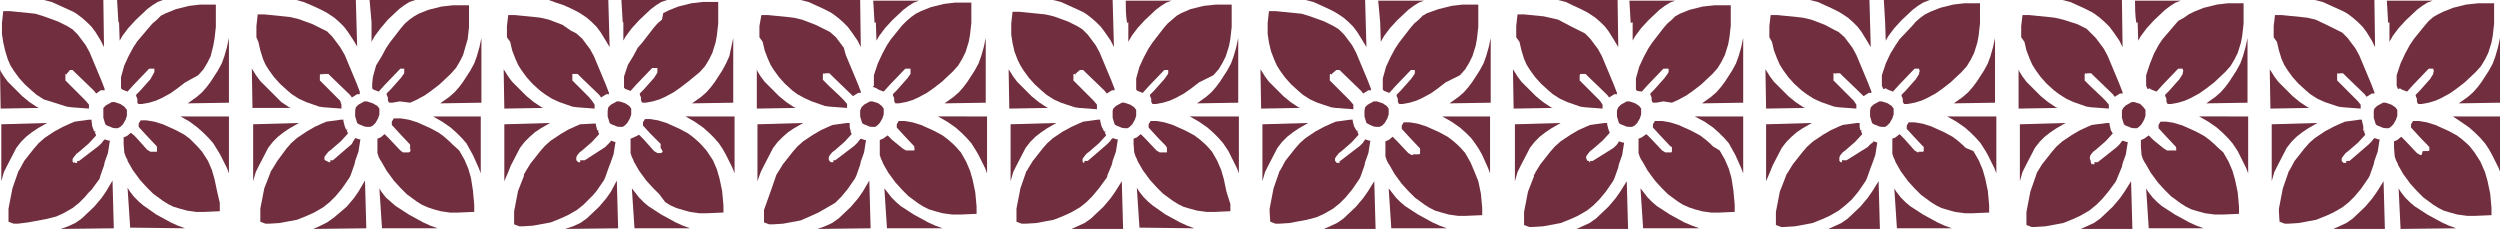 <?xml version="1.0" encoding="UTF-8"?> <!-- Generator: Adobe Illustrator 25.2.1, SVG Export Plug-In . SVG Version: 6.00 Build 0) --> <svg xmlns="http://www.w3.org/2000/svg" xmlns:xlink="http://www.w3.org/1999/xlink" version="1.1" id="Layer_1" x="0px" y="0px" viewBox="0 0 382.2 35" style="enable-background:new 0 0 382.2 35;" xml:space="preserve"> <style type="text/css"> .st0{fill:#702E3E;} </style> <path class="st0" d="M281.7,24.4v-0.1l0,0V24.4z"></path> <path class="st0" d="M320.2,24.4v-0.1l0,0V24.4z"></path> <path class="st0" d="M370.3,23.5L370.3,23.5L370.3,23.5L370.3,23.5z"></path> <path class="st0" d="M396.3,11.2L396.3,11.2L396.3,11.2L396.3,11.2z"></path> <path class="st0" d="M61.7,23.4L61.7,23.4L61.7,23.4L61.7,23.4z"></path> <path class="st0" d="M87.7,11.2L87.7,11.2L87.7,11.2z"></path> <path class="st0" d="M88.8,24.4v-0.1l0,0V24.4z"></path> <path class="st0" d="M242,11.2L242,11.2L242,11.2z"></path> <path class="st0" d="M216,23.5L216,23.5L216,23.5L216,23.5z"></path> <path class="st0" d="M127.4,24.4v-0.1l0,0V24.4z"></path> <path class="st0" d="M27.6,17.8l1.4,0.8l0,0l1.2,0.9l0.9,0.8l0.8,0.8l0.7,0.8l0.8,1.3l0.3,0.5l1,2l0.3,0.8v-8.7h-5.7 C29.3,17.8,27.6,17.8,27.6,17.8z"></path> <path class="st0" d="M34.3,8.6l-0.4,1.1l-0.6,1.1l-1.1,1.7l-0.6,0.8l-0.7,0.8l-0.8,0.7l-1.4,1l6.3-0.1V5.8l-0.3,1.4L34.3,8.6z"></path> <path class="st0" d="M0.6,26.3L0.6,26.3l0.5-1l1.4-2.7l0.7-0.9L4,20.9l0.9-0.7l0.9-0.6l1.4-0.8l-7,0.2v8.7L0.6,26.3z"></path> <path class="st0" d="M6,16.5l-0.3-0.1l-1.2-0.8l-1.1-0.9l-1.1-1.1l-1.1-1.1l-0.6-0.8l-0.5-0.8L0,10.6l0.1,6L6,16.5z"></path> <path class="st0" d="M28.3,34.9l-1.1-0.4L26.1,34L25,33.4l-1.1-0.6l-2-1.4l-0.7-0.6l-0.7-0.7l-0.7-0.9l-0.3-0.5l0.4,6.1L28.3,34.9z"></path> <path class="st0" d="M16.2,29.3l-0.7,1l-1.1,1.3l-1.9,1.8l-1,0.7l-1.1,0.5L9.3,35l8.1-0.1l-0.2-7.3L16.2,29.3z"></path> <path class="st0" d="M9,0.8l1.1,0.5l1.1,0.5l0.5,0.3l0.8,0.6l0.8,0.7L14,4.1l0.6,0.8l0.8,1.3l0.5,1L15.8,0H6.7l1.2,0.3L9,0.8z"></path> <path class="st0" d="M18.2,3.4l0.1,3V6.2c0.2-0.3,0.3-0.5,0.4-0.7l0.9-1.2L20.8,3l1.7-1.6l0.8-0.6l0.8-0.5L24.9,0h-7l0.2,3.4H18.2z"></path> <path class="st0" d="M33.2,29.3l-0.4-1.9L32.4,26l-0.6-1.4l-0.9-1.4l-0.7-0.8L29.8,22L29,21.2l-0.8-0.6l-1.3-0.7l-2-0.9l-1.3-0.4 l-1.2-0.2h-0.5h-0.4l-0.3,0.5c0,0.1,0,0.2,0,0.3c0,0.1,0,0.1,0,0.2l1.1,1.2l1.6,1.7c0,0,0.1,0.1,0.1,0.2v0.1v0.2c0,0.1,0,0,0,0.1 s0,0.1,0,0.2v0.1h-0.1h-0.1h-0.1h-0.6H23l-0.5-0.3L20.8,21l-0.3-0.3L20,20.3l-0.6,0.5L18.9,21c0,0.1,0,0.3,0,0.4V22l0.1,1.3l0.2,0.6 l0.2,0.4c0.1,0.1,0.1,0.2,0.1,0.3l0.8,1.4l1.1,1.5l1,1.1l1,1l1.5,1.1l0.8,0.5l0.8,0.4l1,0.3l1.1,0.3l1.4,0.2h1.2l2.2-0.1h0.2V31 L33.2,29.3z"></path> <path class="st0" d="M24,3l-0.7,0.6l-0.6,0.7l-1.7,2l-0.6,0.9l-0.7,1.3L19,10l-0.5,1.8v0.5v0.5v0.6c0,0,0,0,0,0.1l0.2,0.2l0.8,0.3 l0.9-1l2.4-2.5h0.1h0.2h0.3h0.1h0.1c0,0,0,0,0,0.1s0,0.1,0,0.2c0,0.1,0,0.2,0,0.2l-0.1,0.2L23,12.1l-1.6,1.8l-0.6,0.6 c0,0.2,0.1,0.4,0.2,0.6v0.2v0.2c0,0.2,0,0.3,0.2,0.4h0.1h0.4l1.1-0.2l1-0.3l0.9-0.4l1.3-0.7l1-0.7l1.3-1l2-1.1l0.8-0.9l0.6-1l0.5-1 L32.6,7l0.2-1.1L33,4.1V2V0.7h-1h-1.4l-1.7,0.2l-2,0.5L25.4,2l-0.8,0.4L24,3z"></path> <path class="st0" d="M10.7,10.7h0.1V11v-0.3h0.3l0.5,0.5l2.8,2.7l0.3,0.4l0.7-0.5H16v-0.2l-0.5-1.3L13.7,8l-0.6-1.1l-1.2-1.6 l-0.8-0.8L10.3,4L8.9,3.3L6.7,2.5L5.4,2.1L4.5,2l-3-0.3h-1L0.3,3.5v0.4v1.3l0.2,1.3l0.3,1.3l0.4,1.3L1.6,10l0.5,0.8l0.8,1.1l0.9,1 l1.1,1l0.7,0.6l1.1,0.7L8,15.6l2.2,0.7l0.7,0.1l2.7,0.2V16l-0.5-0.6l-0.6-0.6l-1.6-1.6L10,12.3v-0.1v-0.1c0,0,0,0,0-0.1s0-0.2,0-0.3 s0-0.1,0-0.2v-0.2l0.2,0.2L10,11.3h0.1l0.2,0.2l-0.1-0.2L10.7,10.7z"></path> <path class="st0" d="M14.1,19.3L14,18.5v-0.2h-0.4l-2.2,0.3l-0.7,0.3l-1.1,0.5l-1.3,0.7l-1.5,1l-0.9,0.8l-0.7,0.8l-1.1,1.4l-0.4,0.5 L3,25.9l-0.2,0.3l-0.1,0.3l-0.8,2.3l-0.6,3.1v0.5v1.5l0.8,0.3h0.6L4.3,34L7,33.5l1.6-0.4l1.1-0.5l1.4-0.8l1-0.8l0.9-0.9l0.5-0.6 L14,29l1.1-1.5c0.1-0.1,0.2-0.3,0.2-0.5l0.6-1.7l0.1-0.5l0.5-1.4l0.3-1.9h-0.2L16,21.3c0,0.1-0.1,0.1-0.2,0.2 c-0.1,0.1-0.1,0.2-0.2,0.3l-0.5,0.5l-3,2.3H12h0h-0.2v0.3h-0.2h-0.2l0.1-0.2l-0.2,0.2c0,0-0.1,0-0.1-0.1c0,0-0.1,0-0.1-0.1v-0.1 c0-0.1,0-0.2,0-0.3l0.2-0.3l0.4-0.5l0.4-0.3l1.5-1.3l1.1-1.2l-0.2-0.5l0.2-0.1h-0.3L14.1,19.3z"></path> <path class="st0" d="M15.8,16.9V18l0.3,1c0.2,0.2,0.5,0.3,0.8,0.4c0.3,0.2,0.7,0.2,1,0.2H18l0.4-0.2l0.4-0.4l0.4-0.7l0.2-0.6v-0.4 v-0.5L19,16.3l-0.6-0.4l-0.9-0.3h-0.4l-0.9,0.5l-0.4,0.4L15.8,16.9z"></path> <path class="st0" d="M67.6,18.6L67.6,18.6l1.3,0.9l0.9,0.8l0.8,0.8l0.7,0.8l0.5,0.9l0.5,0.9l0.9,2l0.3,0.8v-8.7h-5.7h-1.6L67.6,18.6 z"></path> <path class="st0" d="M72.9,8.6l-0.4,1.1l-0.6,1.1l-1.1,1.7l-0.6,0.8l-0.7,0.8l-0.8,0.7l-1.4,1l6.3-0.1V5.8l-0.3,1.4L72.9,8.6z"></path> <path class="st0" d="M39.1,26.3L39.1,26.3l0.5-1l1.4-2.7l0.7-0.9l0.8-0.8l0.9-0.7l0.9-0.6l1.4-0.8l-7,0.2v8.7L39.1,26.3z"></path> <path class="st0" d="M44.5,16.5l-0.3-0.1L43,15.6l-1-1l-1.1-1.1l-1.1-1.1l-0.6-0.8l-0.5-0.8l-0.2-0.3l0.1,6H44.5z"></path> <path class="st0" d="M66.9,34.9l-1.1-0.4L64.7,34l-1.1-0.6l-1.1-0.6l-2-1.3l-0.7-0.6L59,30.2l-0.7-0.9L58,28.8l0.4,6.1L66.9,34.9z"></path> <path class="st0" d="M54.8,29.3l-0.7,1L53,31.6l-2,1.7L50,34l-1,0.5L47.9,35l8.1-0.1l-0.2-7.3L54.8,29.3z"></path> <path class="st0" d="M47.6,0.8l1.1,0.5l0,0l1,0.5l0.5,0.3l0.9,0.6l0.8,0.7l0.7,0.7l0.6,0.8L54,6.1l0.6,1L54.4,0h-9.1l1.1,0.3 L47.6,0.8z"></path> <path class="st0" d="M56.8,3.4v3l0.1-0.2l0.4-0.7l0.9-1.2L59.3,3L61,1.4l0.8-0.6l0.8-0.5L63.5,0h-7L56.8,3.4L56.8,3.4z"></path> <path class="st0" d="M62.7,23.1v0.1l-0.2,0.1h-0.1h-0.7h-0.1L61.2,23l-1.7-1.8l-0.3-0.3l-0.4-0.4L58.2,21l-0.5,0.2 c0,0.1,0,0.2,0,0.3v0.6v1.3l0.2,0.6l0.2,0.4c0.1,0.1,0.1,0.2,0.2,0.3l0.8,1.4l1.1,1.5l1,1.1l1,1l1.5,1.1l0.8,0.5l0.9,0.4l0.9,0.3 l1.1,0.3l1.4,0.2H70l2.3-0.1h0.2v-1.1l-0.2-2.2L72,27.2l-0.4-1.4L71,24.4L70.2,23l-1.1-1l-0.4-0.4l-0.8-0.7l-0.8-0.6l-1.3-0.7 l-2-0.9l-1.3-0.4l-1.2-0.2h-0.7h-0.4l-0.3,0.5c0,0.1,0,0.2,0,0.3c0,0.1,0,0.1,0,0.2l1.1,1.2l1.6,1.7c0,0,0.1,0.1,0.1,0.2 s0,0.1,0,0.2c0,0,0,0,0,0.1v0.2c0,0.1,0,0,0,0.1C62.8,22.9,62.8,23,62.7,23.1z"></path> <path class="st0" d="M62.6,3l-0.7,0.6l-0.6,0.7l-1.7,2.2L59,7.4l-0.7,1.3L57.5,10L57,11.8l-0.1,1v0.6v0.1l0.2,0.2l0.8,0.3l0.9-1 l2.4-2.5h0.2h0.3h0.1v0.1c0,0.1,0,0.1,0,0.2c0,0.1,0,0.2,0,0.2c0,0.1,0,0.1,0,0.2l-0.5,0.7l-1.6,1.8l-0.6,0.6c0,0.2,0.1,0.4,0.2,0.6 v0.2c0,0,0,0.1,0,0.2c0,0.1,0.1,0.3,0.2,0.4h0.1H60l1.1-0.2l1.6,0.2l0.9-0.4l1.3-0.7l1-0.7l1.3-1l1.7-1.6l0.8-0.9l0.6-1l0.5-1 L71.2,7l0.3-1l0.2-1.8V2V0.8h-1h-1.4L67.5,1l-2,0.5L64,2.1l-0.7,0.4L62.6,3z"></path> <path class="st0" d="M39.5,6.4l0.3,1.3L40.2,9l0.4,0.9l0.5,0.8l0.8,1.1l0.9,1l1.1,1l0.7,0.6l1.1,0.7l1.1,0.5l2,0.7l0.7,0.1l2.7,0.2 V16L52,15.4l-0.6-0.6l-1.6-1.6l-0.9-0.9v-0.1c0,0,0,0,0-0.1V12c0-0.1,0-0.2,0-0.3v-0.2c0-0.1,0.1-0.1,0.1-0.2l0.3,0.2l-0.2-0.2h0.2 l0.2,0.2l-0.1-0.2h0.2h0.6l0.5,0.5l2.8,2.7l0.3,0.4l0.8-0.5H55V14l-0.5-1.3l-1.8-4.3L52,7.2l-1.2-1.6L50,4.8l-0.8-0.4l-1.4-0.7 l-2.2-0.8l-1.3-0.3l-0.9-0.1l-3-0.3h-1L39.2,4v0.4v1.3L39.5,6.4z"></path> <path class="st0" d="M52.7,19.3l-0.2-0.8v-0.2h-0.4l-2.2,0.3l-0.7,0.3l-1.1,0.5l-1.2,0.7l-1.5,1l-0.9,0.8l-0.7,0.8l-1.4,1.9 l-0.8,1.3l-0.2,0.3l-0.1,0.3l-0.9,2.3l-0.6,3.1v0.5v1.5l0.8,0.3h0.5l1.6-0.1l2.7-0.5l1.5-0.6l1.1-0.5l1.4-0.8l1-0.8l0.9-0.9l0.5-0.6 l0.5-0.6l1.1-1.6l0.2-0.4l0.6-1.7l0.1-0.5l0.5-1.4l0.3-1.9h-0.2l-0.6-0.2l-0.1,0.2c-0.1,0.1-0.1,0.2-0.2,0.3L53.8,22l-2.9,2.5h-0.2 h-0.2v0.3h-0.2l-0.6-0.3c-0.1-0.1-0.1-0.1-0.1-0.2s0-0.2,0-0.3l0.2-0.3l0.4-0.5l0.4-0.3l1.5-1.3l1.1-1.2L53,19.9l0.2-0.1h-0.3 L52.7,19.3z"></path> <path class="st0" d="M54.3,16.9v0.4v0.5l0.3,1c0.2,0.2,0.5,0.3,0.8,0.4c0.3,0.2,0.7,0.2,1,0.2h0.2l0.4-0.2l0.4-0.4l0.4-0.7l0.2-0.6 v-0.4v-0.5l-0.3-0.4L57,15.8l-0.9-0.3h-0.4L54.8,16l-0.4,0.4L54.3,16.9z"></path> <path class="st0" d="M104.8,17.8l1.4,0.8l0,0l1.3,0.9l0.9,0.8l0.8,0.8l0.7,0.8l0.6,0.9l0.5,0.9l1,2l0.3,0.8v-8.7h-5.7 C106.6,17.8,104.8,17.8,104.8,17.8z"></path> <path class="st0" d="M111.5,8.6L111,9.7l-0.6,1.1l-1.1,1.7l-0.6,0.8l-0.7,0.8l-0.8,0.7l-1.4,1l6.3-0.1V5.8l-0.3,1.4L111.5,8.6z"></path> <path class="st0" d="M77.7,26.3L77.7,26.3l0.4-1l1.4-2.7l0.7-0.9l0.8-0.8l0.8-0.7l0.9-0.6l1.4-0.8l-7,0.2v8.7L77.7,26.3z"></path> <path class="st0" d="M83.1,16.5l-0.3-0.1l-1.2-0.8l-1.1-0.9l-1.1-1.1l-1.1-1.1l-0.6-0.8l-0.5-0.8L77,10.6l0.1,6L83.1,16.5z"></path> <path class="st0" d="M105.5,34.9l-1.1-0.4l-1.1-0.5l-1.1-0.6l-1.1-0.6l-2-1.3l-0.7-0.6l-0.7-0.7L97,29.3l-0.4-0.5l0.4,6.1H105.5z"></path> <path class="st0" d="M93.4,29.3l-0.7,1l-1.1,1.3l-1.9,1.8l-1,0.7l-1.1,0.5L86.4,35l8.1-0.1l-0.2-7.3L93.4,29.3z"></path> <path class="st0" d="M86.2,0.8l1.1,0.5l0,0l1,0.5l0.5,0.3l0.9,0.6l0.8,0.7l0.7,0.7l0.6,0.8l0.8,1.3l0.6,1L93,0h-9.1L85,0.4L86.2,0.8 z"></path> <path class="st0" d="M95.3,3.4v3V6.2l0.4-0.7l0.9-1.2L97.8,3l1.7-1.6l0.8-0.6l0.8-0.5L102,0h-7l0.2,3.4H95.3z"></path> <path class="st0" d="M101.3,23.1v0.1l-0.2,0.2H101h-0.1h-0.1h-0.2v-0.3v0.3h-0.1l-0.5-0.3l-1.6-1.8c-0.1-0.1-0.2-0.2-0.3-0.3 l-0.4-0.4L96.9,21l-0.5,0.2c0,0.1,0,0.2,0,0.3v0.6v1.3l0.2,0.6l0.2,0.4l0.1,0.3l0.8,1.4l1.1,1.5l1,1.1l1,1l0.9,1.2l0.8,0.5l0.9,0.4 l1,0.3l1.1,0.3l1.4,0.2h1.2l2.3-0.1h0.2v-1.1l-0.2-2.2l-0.4-1.9l-0.4-1.4l-0.6-1.4l-1-1.5l-0.8-0.9l-0.4-0.4L106,21l-0.8-0.6 l-1.3-0.7l-2-0.9l-1.3-0.4l-1.2-0.2H99h-0.4l-0.3,0.5c0,0.1,0,0.2,0,0.3c0,0.1,0,0.1,0,0.2l1.1,1.2L101,22c0,0.1,0,0.1,0,0.2v0.1 c0,0,0,0.2,0,0.3v0.1c0.1,0,0.1,0.1,0.2,0.2C101.2,23,101.3,23.1,101.3,23.1z"></path> <path class="st0" d="M101.2,3l-0.7,0.6l-0.6,0.7l-1.7,2.2l-0.7,0.8l-0.7,1.3L96,9.9l-0.6,1.8v0.5c0,0.2,0,0.3,0,0.5v0.6v0.1l0.2,0.2 l0.8,0.3l0.9-1l2.4-2.5h0.1h0.2h0.3h0.1h0.1v0.1c0,0.1,0,0.2,0,0.2v0.2V11v0.1l-0.5,0.8l-1.6,1.8l-0.6,0.6c0,0.2,0.1,0.4,0.2,0.6 v0.2c0,0.1,0,0.1,0,0.2c0,0.1,0.1,0.3,0.2,0.4h0.1h0.4l1.1-0.2l1-0.3l0.9-0.4l1.3-0.7l1-0.7l1.3-1L107,11l0.8-0.9l0.6-1l0.5-1 l0.5-1.6l0.2-1.1l0.2-1.8v-1V1.5V0.3h-1h-1.4l-1.7,0.2l-2,0.5l-1.5,0.6L101.4,2L101.2,3z"></path> <path class="st0" d="M78,6.4l0.3,1.3L78.8,9l0.4,0.9l0.5,0.8l0.8,1.1l0.9,1l1.1,1l0.8,0.6l1.1,0.7l1.1,0.5l2,0.7l0.7,0.1l2.7,0.2V16 l-0.4-0.6L90,14.8l-1.6-1.6l-0.9-0.9v-0.1c0,0,0,0,0-0.1V12c0-0.1,0-0.2,0-0.3v-0.2v-0.2l0.2,0.2l-0.2-0.2h0.2h0.2v0.3v-0.3h0.3h0.1 l0.5,0.5l2.8,2.7l0.3,0.4l0.8-0.5h0.4v-0.2l-0.5-1.3l-1.8-4.3l-0.6-1.1L89,5.9l-0.9-0.8l-0.8-0.4L86,3.8L83.9,3l-1.3-0.3l-0.9-0.1 l-3-0.3h-1L77.5,4v0.4v1.3L78,6.4z"></path> <path class="st0" d="M88.7,24.5v0.3h-0.1h-0.2l-0.2-0.2c0,0-0.1-0.1-0.1-0.2s0-0.2,0-0.3l0.1-0.3l0.4-0.5L89,23l1.5-1.3l1.1-1.2 L91.4,20l0.2-0.1h-0.3l-0.2-0.8v-0.2h-0.4l-2,0.1L88,19.3l-1.1,0.5l-1.2,0.7l-1.5,1l-0.9,0.8l-0.7,0.8l-1.1,1.4L81.1,25l-0.8,1.3 c0,0.1-0.1,0.2-0.2,0.3v0.3l-0.9,2.3l-0.6,3.1v0.5v1.5l0.8,0.3h0.5l1.6-0.1l2.7-0.5l1.5-0.6l1.1-0.5l1.4-0.8l1-0.8l0.9-0.9l0.6-0.6 l0.5-0.6l1.1-1.6c0.1-0.1,0.1-0.3,0.2-0.4l0.6-1.7l0.2-0.5l0.5-1.4l0.3-1.9H94l-0.6-0.2l-0.1,0.2c-0.1,0.1-0.2,0.2-0.3,0.3l-0.5,0.5 l-3.1,2h-0.2C89.2,24.5,88.7,24.5,88.7,24.5z"></path> <path class="st0" d="M92.9,16.9v0.4v0.5l0.3,1c0.2,0.2,0.5,0.3,0.8,0.4c0.3,0.2,0.7,0.2,1,0.2h0.2l0.3-0.2l0.4-0.4l0.4-0.7l0.2-0.6 v-0.4v-0.5l-0.3-0.4l-0.6-0.4l-0.9-0.3h-0.4L93.4,16L93,16.4L92.9,16.9z"></path> <path class="st0" d="M143.4,17.8l1.4,0.8l0,0l1.3,0.9l0.9,0.8l0.8,0.8l0.7,0.8l0.7,1.1l0.4,0.7l1,2l0.3,0.8v-8.7H145 C145,17.8,143.4,17.8,143.4,17.8z"></path> <path class="st0" d="M150,8.6l-0.4,1.1l-0.6,1.1l-1.1,1.7l-0.6,0.8l-0.7,0.8l-0.8,0.7l-1.4,1l6.3-0.1V5.8l-0.3,1.4L150,8.6z"></path> <path class="st0" d="M116.3,26.3L116.3,26.3l0.5-1l1.4-2.7l0.7-0.9l0.8-0.8l0.8-0.7l0.9-0.6l1.4-0.8l-7,0.2v8.7L116.3,26.3z"></path> <path class="st0" d="M121.7,16.5l-0.3-0.1l-1.2-0.8l-1.1-0.9l-1.1-1.1l-1.1-1.1l-0.6-0.8l-0.5-0.8l-0.1-0.3v6L121.7,16.5z"></path> <path class="st0" d="M144.1,34.9l-1.1-0.4l-1.1-0.5l-1.1-0.6l-1.1-0.6l-2-1.3l-0.7-0.6l-0.7-0.7l-0.7-0.9l-0.4-0.5l0.4,6.1H144.1z"></path> <path class="st0" d="M131.9,29.3l-0.7,1l-1.1,1.3l-1.9,1.8l-1,0.7l-1.1,0.5L125,35l8.1-0.1l-0.2-7.3L131.9,29.3z"></path> <path class="st0" d="M124.7,0.8l1.1,0.5l0,0l1,0.5l0.5,0.3l0.8,0.6l0.8,0.7l0.7,0.7l0.6,0.8l0.9,1.3l0.5,1L131.5,0h-9.1l1.2,0.3 L124.7,0.8z"></path> <path class="st0" d="M133.9,3.4l0.1,3V6.2l0.4-0.7l0.9-1.2l1.1-1.2l1.7-1.6l0.8-0.6l0.8-0.5l0.8-0.3h-7l0.2,3.4L133.9,3.4z"></path> <path class="st0" d="M139.8,22.3v0.1c0,0.1,0,0.2,0,0.2v0.1c0,0.1,0,0.1,0,0.2c0,0,0,0,0,0.1h-0.1h-0.1h-0.2h-0.1h-0.1H139v-0.3V23 h-0.4h-0.1l-0.5-0.3l-1.6-1.3c-0.1-0.1-0.2-0.2-0.3-0.3l-0.4-0.4l-0.7,0.5l-0.5,0.2c0,0.1,0,0.3,0,0.4v0.6v1.3l0.2,0.6l0.2,0.4 c0,0.1,0.1,0.2,0.1,0.3l0.8,1.4l1.1,1.5l1,1.1l1,1l1.5,1.1l0.8,0.5L142,32l1,0.3l1.1,0.3l1.5,0.2h1.2l2.3-0.1h0.2v-1.1l-0.2-2.2 l-0.4-1.9l-0.4-1.4l-0.6-1.4l-0.8-1.4l-0.8-0.9l-0.4-0.4l-0.8-0.7l-0.8-0.6l-1.3-0.7l-2-0.9l-1.3-0.4l-1.2-0.2h-0.5h-0.4l-0.3,0.5 c0,0.1,0,0.2,0,0.3c0,0,0,0,0,0.2l1.1,1.2l1.6,1.7l-0.1,0.2l0.2-0.2L139.8,22.3z"></path> <path class="st0" d="M134,13.5l0.3,0.2l0.8,0.3l0.9-1l2.4-2.5h0.1h0.2h0.3h0.1h0.1v0.1c0,0.1,0,0.1,0,0.2c0,0.1,0,0.2,0,0.2v0.1 c0,0.1,0,0.1,0,0.2l-0.5,0.7l-1.6,1.8l-0.6,0.6c0,0.2,0.1,0.4,0.2,0.6v0.2v0.2c0,0.1,0.1,0.3,0.2,0.4h0.1h0.4l1.1-0.2l1-0.3l0.9-0.4 l1.3-0.7l1-0.7l1.3-1l1.7-1.6l0.8-0.9l0.6-1l0.5-1l0.5-1.6l0.2-1.1l0.2-1.8v-1V1.7V0.4h-1H146l-1.7,0.2l-2,0.5l-1.5,0.6L140,2.1 l-0.7,0.5l-0.7,0.6l-0.7,0.7L136.2,6l-0.6,0.9l-0.7,1.3l-0.7,1.5l-0.6,1.8V12c0,0.2,0,0.3,0,0.5V13v0.1l-0.2,0.2h0.1L134,13.5z"></path> <path class="st0" d="M116.6,6.4l0.3,1.3l0.5,1.3l0.4,0.9l0.5,0.8l0.8,1.1l0.9,1l1.1,1l0.8,0.6L123,15l1.1,0.5l2,0.7l0.7,0.1l2.7,0.2 v-0.6l-0.5-0.6l-0.6-0.6l-1.7-1.6l-0.9-0.9v-0.1V12v-0.1c0-0.1,0-0.2,0-0.3s0-0.1,0-0.2l0.1-0.2h0.1l0.2,0.2l-0.1-0.2h0.2h0.1v0.3 v-0.3h0.4l0.5,0.5l2.8,2.7l0.3,0.3l0.8-0.5h0.4V14l-0.5-1.3l-1.8-4.3L129,7.3l-1.2-1.6l-0.9-0.8l-0.8-0.4l-1.4-0.7L122.6,3l-1.3-0.3 l-0.9-0.1l-3-0.3h-1L116.1,4v0.4v1.3L116.6,6.4z"></path> <path class="st0" d="M127.4,24.5v0.3h-0.1H127l-0.2-0.2c0,0,0,0-0.1-0.2c0-0.1,0-0.2,0-0.3l0.1-0.3l0.4-0.5l0.4-0.3l1.5-1.3l1.1-1.2 L130,20l0.2-0.1H130l-0.1-0.5v-0.6h-0.4l-2.2,0.3l-0.7,0.3l-1.1,0.5l-1.2,0.7l-1.5,1l-0.9,0.8l-0.7,0.8l-1.1,1.4l-0.4,0.5l-0.8,1.3 l-0.2,0.3l-0.1,0.3l-0.8,2.3l-1,2.8v0.5V34l0.8,0.3h0.5l1.6-0.1l2.7-0.5L124,33l1.1-0.5l1.4-0.8l1.2-0.7l0.9-0.9l0.5-0.6l0.5-0.6 l1.1-1.6c0.1-0.1,0.1-0.3,0.2-0.4l0.6-1.7l0.1-0.5l0.5-1.4l0.3-1.9h-0.2l-0.6-0.2l-0.2,0.2l-0.3,0.4l-0.5,0.5l-2.9,2.2h-0.1H127.4 L127.4,24.5L127.4,24.5z"></path> <path class="st0" d="M131.5,16.9v0.4v0.5l0.3,1c0.2,0.2,0.5,0.3,0.8,0.4c0.3,0.2,0.6,0.2,1,0.2h0.2l0.3-0.2l0.4-0.4l0.4-0.7l0.2-0.6 v-0.4v-0.5l-0.3-0.4l-0.5-0.4l-0.9-0.3H133l-0.9,0.5l-0.4,0.4L131.5,16.9z"></path> <path class="st0" d="M181.9,17.8l1.4,0.8l0,0l1.3,0.9l0.9,0.8l0.8,0.8l0.7,0.8l0.8,1.2l0.3,0.6l1,2l0.3,0.8v-8.7h-5.7 C183.7,17.8,181.9,17.8,181.9,17.8z"></path> <path class="st0" d="M188.6,8.6l-0.4,1.1l-0.6,1.1l-1.1,1.7l-0.6,0.8l-0.7,0.8l-0.8,0.7l-1.4,1l6.3-0.1V5.8L189,7.2L188.6,8.6z"></path> <path class="st0" d="M154.9,26.3L154.9,26.3l0.5-1l1.4-2.7l0.7-0.9l0.8-0.8l0.9-0.7l0.9-0.6l1.4-0.8l-7,0.2v8.7L154.9,26.3z"></path> <path class="st0" d="M160.3,16.5l-0.3-0.1l-1.2-0.8l-1.1-0.9l-1.1-1.1l-1.1-1.1l-0.6-0.8l-0.5-0.8l-0.2-0.3l0.1,6L160.3,16.5z"></path> <path class="st0" d="M182.6,34.9l-1.1-0.4l-1.1-0.5l-1.1-0.6l-1.1-0.6l-2-1.4l-0.7-0.6l-0.7-0.7l-0.7-0.9l-0.3-0.5l0.4,6.1 L182.6,34.9z"></path> <path class="st0" d="M170.5,29.3l-0.7,1l-1.1,1.3l-1.9,1.8l-1,0.7l-1.1,0.5l-1.1,0.5l8.1-0.1l-0.2-7.3L170.5,29.3z"></path> <path class="st0" d="M163.3,0.8l1.1,0.5l0,0l1.1,0.5l0.5,0.3l0.8,0.6l0.8,0.7l0.7,0.7l0.6,0.8l0.9,1.3l0.5,1L170.1,0H161l1.2,0.3 L163.3,0.8z"></path> <path class="st0" d="M172.5,3.4v3l0.1-0.2c0.2-0.3,0.3-0.5,0.4-0.7l0.9-1.2l1.1-1.2l1.7-1.6l0.8-0.6l0.8-0.5l0.8-0.3h-7 c0,0.8,0,2.2,0.2,3.4L172.5,3.4z"></path> <path class="st0" d="M187.5,29.3l-0.4-1.9l-0.4-1.4l-0.6-1.4l-0.8-1.4l-0.7-0.8l-0.4-0.4l-0.8-0.7l-0.8-0.6l-1.3-0.7l-2-0.9 l-1.3-0.4l-1.2-0.2h-0.5h-0.4l-0.3,0.5c0,0.1,0,0.2,0,0.3c0,0,0,0,0,0.2l1.1,1.2c0.7,0.8,1.5,1.5,1.6,1.7l-0.2,0.2l0.2-0.2l0.1,0.2 v0.1v0.2V23c0,0.1,0,0.1,0,0.2v0.1h-0.1h-0.1H178h-0.6h-0.1l-0.5-0.3l-1.7-1.8l-0.3-0.3l-0.4-0.4l-0.6,0.5l-0.5,0.2 c0,0.1,0,0.3,0,0.4V22l0.1,1.3l0.2,0.6l0.2,0.4l0.1,0.3l0.8,1.4l1.1,1.5l1,1.1l1,1l1.5,1.1l0.8,0.5l0.8,0.4l1,0.3l1.1,0.3l1.5,0.2 h1.2l2.2-0.1h0.2v-1.1L187.5,29.3z"></path> <path class="st0" d="M165.1,10.7h0.1V11v-0.3h0.4l0.5,0.5l2.8,2.7l0.3,0.4l0.8-0.5h0.4v-0.2l-0.5-1.3L168.1,8l-0.6-1.1l-1.2-1.6 l-0.8-0.8L164.7,4l-1.4-0.7l-2.2-0.8l-1.3-0.3l-1-0.1l-3-0.3h-1l-0.2,1.8V4v1.3l0.2,1.3l0.3,1.3l0.5,1.3L156,10l0.5,0.8l0.8,1.1 l0.9,1l1.1,1l0.7,0.6l1.1,0.7l1.1,0.5l2.1,0.7l0.7,0.1l2.7,0.2V16l-0.5-0.6l-0.6-0.6l-1.6-1.6l-0.9-0.9v-0.1v-0.1V12 c0-0.1,0-0.2,0-0.3s0-0.1,0-0.2c0,0,0-0.2,0.1-0.2h0.1l0.2,0.2l-0.1-0.2L165.1,10.7z"></path> <path class="st0" d="M204.3,10.7h0.1V11v-0.3h0.4l0.5,0.5l2.8,2.7l0.3,0.4l0.8-0.5h0.4v-0.2l-0.5-1.3L207.3,8l-0.6-1.1l-1.2-1.6 l-0.8-0.8L203.9,4l-1.4-0.7l-2.2-0.8L199,2.1L198,2l-3-0.3h-1l-0.2,1.8v0.4v1.3l0.2,1.3l0.3,1.3l0.5,1.3l0.4,0.9l0.5,0.8l0.8,1.1 l0.9,1l1.1,1l0.7,0.6l1.1,0.7l1.1,0.5l2.1,0.7l0.7,0.1l2.7,0.2V16l-0.5-0.6l-0.6-0.6l-1.6-1.6l-0.9-0.9v-0.1v-0.1V12 c0-0.1,0-0.2,0-0.3s0-0.1,0-0.2c0,0,0-0.2,0.1-0.2h0.1l0.2,0.2l-0.1-0.2L204.3,10.7z"></path> <path class="st0" d="M168.4,19.3l-0.2-0.8v-0.2h-0.4l-2.2,0.3l-0.7,0.3l-1.1,0.5l-1.3,0.7l-1.5,1l-0.9,0.8l-0.7,0.8l-1.1,1.4 l-0.4,0.5l-0.8,1.3c0,0.1-0.1,0.2-0.2,0.3c0,0.1-0.1,0.2-0.1,0.3l-0.8,2.3l-0.6,3.1v0.5v1.5l0.8,0.3h0.6l1.6-0.1l2.7-0.5l1.5-0.6 l1.1-0.5l1.4-0.8l1-0.8L167,30l0.5-0.6l0.5-0.6l1.1-1.5c0.1-0.1,0.2-0.3,0.2-0.5l0.7-1.7l0.1-0.5l0.5-1.4l0.3-1.9h-0.2l-0.6-0.2 c0,0.1-0.1,0.1-0.2,0.2l-0.2,0.3l-0.5,0.5l-2.9,2.5h-0.1H166h-0.2v0.3h0.2h-0.2l0.1-0.2l-0.2,0.2c0,0-0.1,0-0.1-0.1 c-0.1,0-0.1-0.1-0.1-0.2s0-0.2,0-0.3l0.2-0.3l0.4-0.5l0.4-0.3l1.5-1.3l1.1-1.2l-0.2-0.5l0.2-0.1h-0.3L168.4,19.3z"></path> <path class="st0" d="M170.1,16.9V18l0.3,1c0.2,0.2,0.5,0.3,0.8,0.4c0.3,0.2,0.7,0.2,1,0.2h0.2l0.3-0.2l0.4-0.4l0.4-0.7l0.2-0.6v-0.4 v-0.5l-0.3-0.4l-0.6-0.4l-0.9-0.3h-0.4l-0.9,0.5l-0.4,0.4L170.1,16.9z"></path> <path class="st0" d="M221.9,18.6L221.9,18.6l1.3,0.9l0.9,0.8l0.8,0.8l0.6,0.8l0.6,0.9l0.5,0.9l0.9,2l0.3,0.8v-8.7h-5.7h-1.6 L221.9,18.6z"></path> <path class="st0" d="M227.2,8.6l-0.4,1.1l-0.6,1.1l-1.1,1.7l-0.6,0.8l-0.7,0.8l-0.8,0.7l-1.4,1l6.3-0.1V5.8l-0.3,1.4L227.2,8.6z"></path> <path class="st0" d="M193.4,26.3L193.4,26.3l0.5-1l1.4-2.7l0.7-0.9l0.8-0.8l0.9-0.7l0.9-0.6l1.4-0.8l-7,0.2v8.7L193.4,26.3z"></path> <path class="st0" d="M198.8,16.5l-0.3-0.1l-1.2-0.8l-1.1-0.9l-1.1-1.1l-1.1-1.1l-0.6-0.8l-0.5-0.8l-0.2-0.3l0.1,6L198.8,16.5z"></path> <path class="st0" d="M221.2,34.9l-1.1-0.4L219,34l-1.1-0.6l-1.1-0.6l-2-1.3l-0.7-0.6l-0.7-0.7l-0.7-0.9l-0.4-0.5l0.4,6.1H221.2z"></path> <path class="st0" d="M209.1,29.3l-0.7,1l-1.1,1.3l-1.9,1.8l-1,0.7l-1.1,0.5l-1.1,0.5l8.1-0.1l-0.2-7.3L209.1,29.3z"></path> <path class="st0" d="M201.9,0.8l1.1,0.5l0,0l1,0.5l0.5,0.3l0.9,0.6l0.8,0.7l0.7,0.7l0.6,0.8l0.8,1.3l0.6,1L208.7,0h-9.1l1.2,0.3 L201.9,0.8z"></path> <path class="st0" d="M211,3.4l0.1,3l0.1-0.2l0.4-0.7l0.9-1.2l1.1-1.2l1.7-1.6l0.8-0.6l0.8-0.5l0.8-0.3h-7L211,3.4L211,3.4z"></path> <path class="st0" d="M215.9,23.7h-0.1l-0.5-0.3l-1.7-1.8l-0.3-0.3l-0.4-0.4l-0.6,0.5l-0.5,0.2v1v1.3l0.2,0.6l0.2,0.4 c0.1,0.1,0.1,0.2,0.2,0.3l0.8,1.4l1.1,1.5l1,1.1l1,1l1.5,1.1l0.8,0.5l0.8,0.4l1,0.3l1.1,0.3l1.4,0.2h1.2l2.3-0.1h0.2v-1.1l-0.2-2.2 l-0.4-1.9l-0.6-1.5l-0.6-1.4l-0.8-1.4l-0.7-0.8l-0.4-0.4l-0.8-0.7l-0.8-0.6l-1.3-0.7l-2-0.9l-1.3-0.4l-1.2-0.2H215h-0.4l-0.3,0.5 c0,0.1,0,0.2,0,0.3c0,0.1,0,0.1,0,0.2l1.1,1.2l1.6,1.7c0.1,0,0.1,0.1,0.1,0.2c0,0,0,0,0,0.1v0.2c0,0.1,0,0,0,0.1s0,0.1,0,0.2v0.1 l-0.2,0.1h-0.1h-0.1h-0.6L215.9,23.7z"></path> <path class="st0" d="M216.9,3l-0.7,0.6l-0.6,0.7l-1.7,2.2l-0.6,0.9l-0.7,1.3l-0.7,1.5l-0.5,1.8v0.5c0,0.2,0,0.3,0,0.5v0.6 c0,0,0,0,0,0.1l0.2,0.2l0.8,0.3l0.9-1l2.4-2.5h0.2h0.3h0.1v0.1c0,0.1,0,0.1,0,0.2c0,0.1,0,0.2,0,0.2l-0.1,0.2l-0.5,0.7l-1.6,1.8 l-0.6,0.6c0,0.2,0.1,0.4,0.2,0.6v0.2v0.2c0,0.1,0.1,0.3,0.2,0.4h0.1h0.4l1.1-0.2l1-0.3l0.9-0.4l1.3-0.7l1-0.7l1.3-1l2.2-1.1l0.8-0.9 l0.6-1l0.5-1l0.5-1.6l0.2-1.1l0.2-1.8V2V0.7h-1h-1.4l-1.7,0.2l-2,0.5L218.2,2l-0.7,0.4L216.9,3z"></path> <path class="st0" d="M179.2,3l-0.7,0.6l-0.6,0.7l-1.7,2.2l-0.6,0.9l-0.7,1.3l-0.7,1.5l-0.5,1.8v0.5c0,0.2,0,0.3,0,0.5v0.6 c0,0,0,0,0,0.1l0.2,0.2l0.8,0.3l0.9-1l2.4-2.5h0.2h0.3h0.1v0.1c0,0.1,0,0.1,0,0.2c0,0.1,0,0.2,0,0.2l-0.1,0.2l-0.5,0.7l-1.6,1.8 l-0.6,0.6c0,0.2,0.1,0.4,0.2,0.6v0.2v0.2c0,0.1,0.1,0.3,0.2,0.4h0.1h0.4l1.1-0.2l1-0.3l0.9-0.4l1.3-0.7l1-0.7l1.3-1l2.2-1.1l0.8-0.9 l0.6-1l0.5-1l0.5-1.6l0.2-1.1l0.2-1.8V2V0.7h-1h-1.4L184,0.9l-2,0.5L180.6,2l-0.7,0.4L179.2,3z"></path> <path class="st0" d="M207,19.3l-0.2-0.8v-0.2h-0.4l-2.2,0.3l-0.7,0.3l-1.1,0.5l-1.3,0.7l-1.5,1l-0.9,0.8l-0.7,0.8l-1.5,1.9l-0.7,1.3 l-0.2,0.3l-0.1,0.3l-0.8,2.3l-0.6,3.1v0.5l0.1,1.5l0.8,0.3h0.5l1.6-0.1l2.7-0.5l1.5-0.4l1.1-0.5l1.4-0.8l1-0.8l0.9-0.9l0.5-0.6 l0.5-0.6l1.1-1.6L208,27l0.6-1.7l0.1-0.5l0.5-1.4l0.3-1.9h-0.2l-0.6-0.2l-0.1,0.2c-0.1,0.1-0.2,0.2-0.2,0.3l-0.5,0.5l-3,2.3h0.1 h-0.2v0.3h-0.2h-0.2c-0.1,0-0.1-0.1-0.2-0.2c-0.1-0.1-0.1-0.1-0.1-0.2s0-0.2,0-0.3l0.2-0.3l0.4-0.5l0.4-0.3l1.5-1.3l1.1-1.2 l-0.2-0.5l0.2-0.1h-0.3L207,19.3z"></path> <path class="st0" d="M208.6,16.9v0.4v0.5l0.3,1c0.2,0.1,0.5,0.3,0.8,0.4c0.3,0.2,0.7,0.2,1,0.2h0.2l0.4-0.2l0.4-0.4l0.4-0.7l0.2-0.6 v-0.4v-0.5l-0.3-0.4l-0.6-0.4l-0.9-0.3H210l-0.9,0.5l-0.4,0.4L208.6,16.9z"></path> <path class="st0" d="M259.1,17.8l1.5,0.8l0,0l1.3,0.9l0.9,0.8l0.8,0.8l0.7,0.8l0.5,0.9l0.5,0.9l0.9,2l0.3,0.8v-8.7h-5.7 C260.8,17.8,259.1,17.8,259.1,17.8z"></path> <path class="st0" d="M265.8,8.6l-0.4,1.1l-0.6,1.1l-1.1,1.7l-0.6,0.8l-0.7,0.8l-0.8,0.7l-1.4,1l6.3-0.1V5.8l-0.3,1.4L265.8,8.6z"></path> <path class="st0" d="M232,26.3L232,26.3l0.5-1l1.4-2.7l0.7-0.9l0.8-0.8l0.9-0.7l0.9-0.6l1.4-0.8l-7,0.2v8.7L232,26.3z"></path> <path class="st0" d="M237.4,16.5l-0.3-0.1l-1.2-0.8l-1.1-0.9l-1.1-1.1l-1.1-1.1l-0.6-0.8l-0.5-0.8l-0.2-0.3l0.1,6L237.4,16.5z"></path> <path class="st0" d="M259.8,34.9l-1.1-0.4l-1.2-0.5l-1.1-0.6l-1.1-0.6l-2-1.3l-0.7-0.6l-0.7-0.7l-0.7-0.9l-0.4-0.5l0.4,6.1H259.8z"></path> <path class="st0" d="M247.7,29.3l-0.7,1l-1.1,1.3l-1.9,1.8l-1,0.7l-1.1,0.5l-1.1,0.5l8.1-0.1l-0.2-7.3L247.7,29.3z"></path> <path class="st0" d="M240.4,0.8l1.1,0.5l0,0l1,0.5l0.5,0.3l0.9,0.6l0.8,0.7l0.7,0.7l0.6,0.8l0.8,1.3l0.6,1L247.3,0h-9.1l1.2,0.3 L240.4,0.8z"></path> <path class="st0" d="M249.6,3.4v3V6.2l0.4-0.7l0.9-1.2l1.1-1.2l1.7-1.6l0.8-0.6l0.8-0.5l0.8-0.3h-7l0.2,3.4L249.6,3.4z"></path> <path class="st0" d="M255.6,23.1v0.1l-0.1,0.1h-0.1h-0.2h-0.5V23v0.3h-0.1l-0.5-0.3l-1.7-1.8l-0.3-0.3l-0.4-0.4L251,21l-0.5,0.2 c0,0.1,0,0.2,0,0.3v0.6v1.3l0.2,0.6l0.2,0.4c0.1,0.1,0.1,0.2,0.2,0.3l0.8,1.4l1.1,1.5l1,1.1l1,1l1.5,1.1l0.8,0.5l0.9,0.4l0.9,0.3 l1.1,0.3l1.4,0.2h1.2l2.2-0.1h0.2v-1.1l-0.2-2.2l-0.3-1.9l-0.4-1.4l-0.6-1.4l-0.8-1.4l-1-0.6l-0.4-0.4l-0.8-0.7l-0.8-0.6l-1.3-0.7 l-2-0.9l-1.3-0.4l-1.2-0.2h-0.4H253l-0.3,0.5c0,0.1,0,0.2,0,0.3c0,0.1,0,0.1,0,0.2l1.1,1.2l1.6,1.7c0.1,0,0.1,0,0.2,0.1 c0,0,0,0,0,0.1c0,0,0,0.2,0,0.3V23.1C255.6,22.9,255.6,23,255.6,23.1z"></path> <path class="st0" d="M255.6,3l-0.7,0.6l-0.6,0.7l-1.7,2.2L252,7.4l-0.7,1.3l-0.7,1.5l-0.5,1.8v0.5c0,0.1,0,0.3,0,0.5v0.6v0.1 l0.2,0.2L251,14l0.9-1l2.4-2.5h0.1h0.2h0.3h0.1h0.1v0.1c0,0.1,0,0.2,0,0.2c0,0.1,0,0.2,0,0.2c0,0.1-0.1,0.1-0.1,0.2l-0.5,0.7 l-1.6,1.8l-0.6,0.6c0,0.2,0.1,0.4,0.2,0.6v0.2c0,0,0,0.1,0,0.2c0,0.1,0.1,0.3,0.2,0.4h0.1h0.4l1.1-0.2l1.3,0.2l0.9-0.4l1.3-0.7 l1-0.7l1.3-1l1.7-1.6l0.8-0.9l0.6-1l0.5-1l0.5-1.6l0.2-1.1l0.2-1.8V2V0.8h-1h-1.4L260.3,1l-2,0.5l-1.5,0.6l-0.7,0.4L255.6,3z"></path> <path class="st0" d="M232.3,6.4l0.3,1.3L233,9l0.4,0.9l0.5,0.8l0.8,1.1l0.9,1l1.1,1l0.7,0.6l1.1,0.7l1.1,0.5l2,0.7l0.7,0.1l2.7,0.2 V16l-0.4-0.6l-0.6-0.6l-1.6-1.6l-0.9-0.9v-0.1c0,0,0,0,0-0.1V12c0-0.1,0-0.2,0-0.3v-0.2l0.1-0.2l0.2,0.2l-0.2-0.2h0.2h0.6l0.5,0.5 l2.8,2.7l0.3,0.4l0.8-0.5h0.4v-0.2l-0.5-1.3l-1.8-4.3l-0.6-1.1l-1.2-1.6l-0.8-0.8l-0.8-0.4L240.1,4l-1.9-1l-1.3-0.3L236,2.5l-3-0.3 h-1L231.8,4v0.4v1.3L232.3,6.4z"></path> <path class="st0" d="M242.9,24.6h-0.2l-0.1-0.2c-0.1-0.1-0.1-0.1-0.1-0.2s0-0.2,0-0.3l0.2-0.3l0.4-0.5l0.4-0.3l1.5-1.3l1.1-1.2 l-0.2-0.5l-0.2-0.8v-0.2h-0.4l-2.2,0.3l-0.7,0.3l-1.1,0.5l-1.2,0.7l-1.5,1l-0.9,0.8l-0.7,0.8l-1.1,1.4l-0.4,0.5l-0.8,1.3 c0,0.1,0,0.2-0.2,0.3V27l-0.9,2.3l-0.6,3.1v0.5v1.5l0.8,0.3h0.5l1.6-0.1l2.7-0.5l1.5-0.6l1.1-0.5l1.4-0.8l1-0.8l0.9-0.9l0.5-0.6 l0.5-0.6l1.1-1.6c0.1-0.1,0.1-0.3,0.2-0.4l0.6-1.7l0.1-0.5l0.5-1.4l0.3-1.9h-0.2l-0.6-0.2l-0.1,0.2l-0.2,0.3l-0.5,0.5l-3.2,2h-0.2 h-0.2v0.3L242.9,24.6z"></path> <path class="st0" d="M247.2,16.9v0.4v0.5l0.3,1c0.2,0.2,0.5,0.3,0.8,0.4c0.3,0.2,0.7,0.2,1,0.2h0.2l0.4-0.2l0.4-0.4l0.4-0.7l0.2-0.6 v-0.4v-0.5l-0.3-0.4l-0.6-0.4l-0.9-0.3h-0.4l-0.9,0.5l-0.4,0.4L247.2,16.9z"></path> <path class="st0" d="M297.7,17.8l1.4,0.8l0,0l1.3,0.9l0.9,0.8l0.8,0.8l0.7,0.8l0.7,1.1l0.4,0.7l1,2l0.3,0.8v-8.7h-5.7 C299.5,17.8,297.7,17.8,297.7,17.8z"></path> <path class="st0" d="M304.3,8.6l-0.4,1.1l-0.6,1.1l-1.1,1.7l-0.6,0.8l-0.7,0.8l-0.8,0.7l-1.4,1l6.3-0.1V5.8l-0.3,1.4L304.3,8.6z"></path> <path class="st0" d="M270.6,26.3L270.6,26.3l0.4-1l1.4-2.7l0.7-0.9l0.8-0.8l0.8-0.7l0.9-0.6l1.4-0.8l-7,0.2v8.7L270.6,26.3z"></path> <path class="st0" d="M276,16.5l-0.3-0.1l-1.2-0.8l-1.1-0.9l-1.1-1.1l-1.1-1.1l-0.6-0.8l-0.5-0.8l-0.2-0.3l0.1,6L276,16.5z"></path> <path class="st0" d="M298.4,34.9l-1.1-0.4l-1.1-0.5l-1.1-0.6l-1.1-0.6l-2-1.3l-0.7-0.6l-0.7-0.7l-0.7-0.9l-0.3-0.5l0.4,6.1H298.4z"></path> <path class="st0" d="M286.2,29.3l-0.7,1l-1.1,1.3l-1.9,1.8l-1,0.7l-1.1,0.5l-1.1,0.5l8.1-0.1l-0.2-7.3L286.2,29.3z"></path> <path class="st0" d="M279,0.8l1.1,0.5l0,0l1,0.5l0.5,0.3l0.9,0.6l0.8,0.7l0.7,0.7l0.6,0.8l0.8,1.3l0.6,1L285.8,0h-9.1l1.2,0.3 L279,0.8z"></path> <path class="st0" d="M288.2,3.4l0.1,3V6.2l0.4-0.7l0.9-1.2l1.1-1.2l1.7-1.6l0.8-0.6l0.8-0.5l1-0.4h-7L288.2,3.4L288.2,3.4z"></path> <path class="st0" d="M294.1,22.3v0.1c0,0.1,0,0.2,0,0.3v0.1c0,0.1,0,0.1,0,0.2c0,0,0,0,0,0.1l-0.1,0.1h-0.2h-0.5V23v0.3h-0.1 l-0.5-0.3l-1.6-1.8c-0.1-0.1-0.2-0.2-0.3-0.3l-0.4-0.4l-0.6,0.5l-0.5,0.2c0,0.1,0,0.3,0,0.4v0.6v1.3l0.2,0.6l0.2,0.4 c0,0.1,0.1,0.2,0.1,0.3l0.8,1.4l1.1,1.5l1,1.1l1,1l1.5,1.1l0.8,0.5l0.8,0.4l1,0.3l1.1,0.3l1.5,0.2h1.2l2.3-0.1h0.2v-1.1l-0.2-2.2 l-0.4-1.9l-0.4-1.4l-0.6-1.4l-0.8-1.4l-1.2-0.5l-0.4-0.4l-0.8-0.7l-0.8-0.6l-1.3-0.7l-2-0.9l-1.3-0.4l-1.2-0.2h-0.5h-0.4l-0.3,0.5 c0,0.1,0,0.2,0,0.3c0,0.1,0,0.1,0,0.2l1.1,1.2l1.6,1.7l-0.2,0.2l0.2-0.2C294,22.2,294,22.3,294.1,22.3z"></path> <path class="st0" d="M288.3,13.5l0.3,0.2l0.8,0.3l0.9-1l2.4-2.5h0.1h0.2h0.3h0.1v0.1c0.1,0.2,0.1,0.3,0,0.5v0.1v0.1l-0.5,0.8 l-1.6,1.8l-0.6,0.6c0,0.2,0.1,0.4,0.2,0.6v0.2c0,0.1,0,0.1,0,0.2c0,0.1,0.1,0.3,0.2,0.4h0.1h0.4l1.1-0.2l1-0.3l0.9-0.4l1.3-0.7 l1-0.7l1.3-1l1.7-1.6l0.8-0.9l0.6-1l0.5-1l0.5-1.6l0.2-1.1l0.2-1.8v-1V1.7V0.5h-1h-1.4l-1.7,0.2l-2,0.5l-1.5,0.6l-0.8,0.4l-0.7,0.5 l-0.7,0.6L292.3,4l-1.9,2l-0.6,0.9L289,8.2l-0.7,1.5l-0.6,1.8V12c0,0.2,0,0.3,0,0.5V13c0,0,0,0,0,0.1l0.2,0.5h0.1L288.3,13.5z"></path> <path class="st0" d="M328.6,13.5l0.3,0.2l0.8,0.3l0.9-1l2.4-2.5h0.1h0.2h0.3h0.1v0.1c0.1,0.2,0.1,0.3,0,0.5v0.1v0.1l-0.5,0.8 l-1.6,1.8l-0.6,0.6c0,0.2,0.1,0.4,0.2,0.6v0.2c0,0.1,0,0.1,0,0.2c0,0.1,0.1,0.3,0.2,0.4h0.1h0.4l1.1-0.2l1-0.3l0.9-0.4l1.3-0.7 l1-0.7l1.3-1l1.7-1.6l0.8-0.9l0.6-1l0.5-1l0.5-1.6l0.2-1.1l0.2-1.8v-1V1.7V0.5h-1h-1.4l-1.7,0.2l-2,0.5l-1.5,0.6l-0.8,0.4l-0.7,0.5 L333,3.2l-0.6,0.7L330.6,6L330,6.9l-0.7,1.3l-0.6,1.5l-0.6,1.8V12c0,0.2,0,0.3,0,0.5V13c0,0,0,0,0,0.1l0.2,0.5h0.1L328.6,13.5z"></path> <path class="st0" d="M366.9,13.5l0.3,0.2L368,14l0.9-1l2.4-2.5h0.1h0.2h0.3h0.1v0.1c0.1,0.2,0.1,0.3,0,0.5v0.1v0.1l-0.5,0.8 l-1.6,1.8l-0.6,0.6c0,0.2,0.1,0.4,0.2,0.6v0.2c0,0.1,0,0.1,0,0.2c0,0.1,0.1,0.3,0.2,0.4h0.1h0.4l1.1-0.2l1-0.3l0.9-0.4l1.3-0.7 l1-0.7l1.3-1l1.7-1.6l0.8-0.9l0.6-1l0.5-1l0.5-1.6l0.2-1.1l0.2-1.8v-1V1.7V0.5h-1h-1.4L377,0.7l-2,0.5l-1.5,0.6l-0.8,0.4L372,2.6 l-0.7,0.6l-0.6,0.7L369,6l-0.6,0.9l-0.7,1.3L367,9.7l-0.6,1.8V12c0,0.2,0,0.3,0,0.5V13c0,0,0,0,0,0.1l0.2,0.5h0.1L366.9,13.5z"></path> <path class="st0" d="M270.9,6.4l0.3,1.3l0.5,1.3l0.4,0.9l0.5,0.8l0.8,1.1l0.9,1l1.1,1l0.8,0.6l1.1,0.7l1.1,0.5l2,0.7l0.7,0.1 l2.7,0.2V16l-0.4-0.6l-0.6-0.6l-1.6-1.6l-0.9-0.9v-0.1c0-0.1,0-0.1,0-0.2v-0.1c0-0.1,0-0.2,0-0.3s0-0.1,0-0.2v-0.2h0.1h0.1l0.2,0.2 l-0.1-0.2h0.2h0.1v0.3v-0.3h0.4l0.5,0.5l2.8,2.7l0.3,0.3l0.8-0.5h0.4V14l-0.5-1.3l-1.8-4.3l-0.6-1.1L282,5.7l-0.9-0.8l-0.8-0.4 L279,3.8L276.9,3l-1.3-0.3l-0.9-0.1l-3-0.3h-1L270.5,4v0.4v1.3L270.9,6.4z"></path> <path class="st0" d="M281.6,24.5v0.3h-0.2l-0.2-0.2c0,0,0,0,0-0.2c0-0.1,0-0.2,0-0.3l0.1-0.3l0.4-0.5l0.4-0.3l1.5-1.3l1.1-1.2 l-0.2-0.5l0.2-0.1h-0.3l-0.1-0.5v-0.6h-0.4l-2.2,0.3l-0.7,0.3l-1.1,0.5l-1.2,0.7l-1.5,1l-0.9,0.8l-0.7,0.8l-1.1,1.4l-0.4,0.5 l-0.8,1.3l-0.2,0.3L273,27l-0.9,2.3l-0.6,3.1v0.5v1.5l0.8,0.3h0.5l1.6-0.1l2.7-0.5l1.5-0.6l1.1-0.5l1.4-0.8l1-0.8l1-0.9l0.5-0.6 l0.5-0.6l1.1-1.6c0.1-0.1,0.1-0.3,0.2-0.4l0.6-1.7l0.2-0.5l0.5-1.4l0.3-1.9h0l-0.6-0.2l-0.1,0.2L286,22l-0.5,0.5l-3.2,2h-0.2H282 H281.6z"></path> <path class="st0" d="M285.9,16.9v0.4v0.5l0.3,1c0.2,0.2,0.5,0.3,0.8,0.4c0.3,0.2,0.7,0.2,1,0.2h0.2l0.3-0.2l0.4-0.4l0.4-0.7l0.2-0.6 v-0.4v-0.5l-0.3-0.4l-0.6-0.4l-0.9-0.3h-0.4l-0.9,0.5l-0.4,0.4L285.9,16.9z"></path> <path class="st0" d="M336.2,17.8l1.4,0.8l0,0l1.3,0.9l0.9,0.8l0.8,0.8l0.7,0.8l0.8,1.2l0.3,0.6l1,2l0.3,0.8v-8.7H338 C338,17.8,336.2,17.8,336.2,17.8z"></path> <path class="st0" d="M342.9,8.6l-0.4,1.1l-0.6,1.1l-1.1,1.7l-0.6,0.8l-0.7,0.8l-0.8,0.7l-1.4,1l6.3-0.1V5.8l-0.3,1.4L342.9,8.6z"></path> <path class="st0" d="M309.2,26.3L309.2,26.3l0.5-1l1.4-2.7l0.7-0.9l0.8-0.8l0.9-0.7l0.9-0.6l1.4-0.8l-7,0.2v8.7L309.2,26.3z"></path> <path class="st0" d="M314.6,16.5l-0.3-0.1l-1.2-0.8l-1.1-0.9l-1.1-1.1l-1.1-1.1l-0.6-0.8l-0.5-0.8l-0.1-0.3v6L314.6,16.5z"></path> <path class="st0" d="M336.9,34.9l-1.1-0.4l-1.1-0.5l-1.1-0.6l-1.1-0.6l-2-1.3l-0.7-0.6l-0.7-0.7l-0.7-0.9l-0.3-0.5l0.4,6.1H336.9z"></path> <path class="st0" d="M324.8,29.3l-0.7,1l-1.1,1.3l-1.9,1.8l-1,0.7l-1.1,0.5l-1.1,0.5L326,35l-0.2-7.3L324.8,29.3z"></path> <path class="st0" d="M317.6,0.8l1.1,0.5l0,0l1,0.5l0.5,0.3l0.8,0.6l0.8,0.7l0.7,0.7l0.6,0.8l0.9,1.3l0.5,1L324.4,0h-9.1l1.2,0.3 L317.6,0.8z"></path> <path class="st0" d="M326.8,3.4l0.1,3V6.2l0.4-0.7l0.9-1.2l1.1-1.2l1.7-1.6l0.8-0.6l0.8-0.5l0.8-0.3h-7c0,0.8,0,2.2,0.2,3.4 L326.8,3.4z"></path> <path class="st0" d="M332.7,22.3v0.1v0.2v0.1c0,0.1,0,0.1,0,0.2c0,0,0,0,0,0.1h-0.2h-0.1h-0.2h-0.8h-0.1l-0.5-0.3l-1.6-1.3 c-0.1-0.1-0.2-0.2-0.3-0.3l-0.4-0.4l-0.7,0.5l-0.5,0.2c0,0.1,0,0.3,0,0.4v0.6l0.1,1.3l0.2,0.6l0.2,0.4L328,25l0.8,1.4l1.1,1.5l1,1.1 l1,1l1.5,1.1l0.8,0.5L335,32l1,0.3l1.1,0.3l1.5,0.2h1.2l2.3-0.1h0.2v-1.1l-0.2-2.2l-0.4-1.9l-0.4-1.4l-0.6-1.4l-0.8-1.4l-0.9-0.8 l-0.4-0.4l-0.8-0.7l-0.8-0.6l-1.3-0.7l-2-0.9l-1.3-0.4l-1.2-0.2h-0.5h-0.4l-0.3,0.5c0,0.1,0,0.2,0,0.3c0,0,0,0,0,0.2l1.1,1.2 l1.6,1.7l-0.1,0.2l0.2-0.2L332.7,22.3z"></path> <path class="st0" d="M309.5,6.4l0.3,1.3l0.5,1.3l0.4,0.9l0.5,0.8l0.8,1.1l0.9,1l1.1,1l0.8,0.6l1.1,0.7l1.1,0.5l2,0.7l0.7,0.1 l2.7,0.2V16l-0.5-0.6l-0.6-0.6l-1.7-1.6l-0.9-0.9v-0.1V12v-0.1c0-0.1,0-0.2,0-0.3s0-0.1,0-0.2l0.1-0.2h0.1l0.2,0.2l-0.1-0.2h0.2h0.1 v0.3v-0.3h0.4l0.5,0.5l2.8,2.7l0.3,0.4l0.8-0.5h0.4v-0.2l-0.5-1.3l-1.8-4.3l-0.6-1.1l-1.2-1.6L319.6,5L319,4.4l-1.4-0.7L315.4,3 l-1.3-0.3l-0.9-0.1l-3-0.3h-1L309,4v0.4v1.3L309.5,6.4z"></path> <path class="st0" d="M319.6,24.5l-0.1-0.2c0-0.1,0-0.2,0-0.3l0.1-0.3l0.4-0.5l0.4-0.3l1.5-1.3l1.1-1.2l-0.3-0.5l-0.2-0.9v-0.2h-0.4 l-2.3,0.3l-0.7,0.3l-1.1,0.5l-1.2,0.7l-1.5,1l-0.9,0.8l-0.7,0.8l-1.1,1.4l-0.4,0.5l-0.8,1.3l-0.1,0.3l-0.1,0.3l-0.8,2.3l-0.6,3.1 v0.5v1.5l0.8,0.3h0.5l1.6-0.1l2.7-0.5l1.5-0.6L318,33l1.4-0.8l1.1-0.9l0.9-0.9l0.5-0.6l0.5-0.6l1.1-1.5c0.1-0.2,0.1-0.3,0.2-0.5 l0.7-1.7l0.1-0.5l0.5-1.4l0.3-1.9h-0.2l-0.6-0.2l-0.2,0.2l-0.2,0.3l-0.5,0.5l-2.9,2.3h-0.1h-0.2h-0.2v0.3H320h-0.2l0.1-0.2l-0.2,0.2 L319.6,24.5z"></path> <path class="st0" d="M324.4,16.9V18l0.3,1c0.2,0.2,0.5,0.3,0.8,0.4c0.3,0.2,0.7,0.2,1,0.2h0.2l0.3-0.2l0.4-0.4l0.4-0.7l0.2-0.6v-0.4 v-0.5l-0.3-0.4l-0.5-0.5l-0.9-0.3h-0.4l-0.9,0.5l-0.4,0.4L324.4,16.9z"></path> <path class="st0" d="M376.2,18.6L376.2,18.6l1.3,0.9l0.9,0.8l0.8,0.8l0.7,0.8l0.6,0.9l0.5,0.9l1,2l0.3,0.8v-8.7h-5.7H375L376.2,18.6 z"></path> <path class="st0" d="M381.5,8.6l-0.4,1.1l-0.6,1.1l-1.1,1.7l-0.6,0.8l-0.7,0.8l-0.8,0.7l-1.4,1l6.3-0.1V5.8l-0.3,1.4L381.5,8.6z"></path> <path class="st0" d="M347.7,26.3L347.7,26.3l0.5-1l1.4-2.7l0.7-0.9l0.8-0.8l0.9-0.7l0.9-0.6l1.4-0.8l-7,0.2v8.7L347.7,26.3z"></path> <path class="st0" d="M353.1,16.5l-0.3-0.1l-1.2-0.8l-1.1-0.9l-1.1-1.1l-1.1-1.1l-0.6-0.8l-0.5-0.8l-0.2-0.3l0.1,6L353.1,16.5z"></path> <path class="st0" d="M375.5,34.9l-1.1-0.4l-1.1-0.5l-1.1-0.6l-1.1-0.6l-2-1.3l-0.7-0.6l-0.7-0.7l-0.7-0.9l-0.3-0.5L367,35 L375.5,34.9z"></path> <path class="st0" d="M363.4,29.3l-0.7,1l-1.1,1.3l-1.9,1.8l-1,0.7l-1.1,0.5l-1.1,0.5l8.1-0.1l-0.2-7.3L363.4,29.3z"></path> <path class="st0" d="M356.2,0.8l1.1,0.5l1.1,0.5l0.5,0.3l0.8,0.6l0.8,0.7l0.7,0.7l0.6,0.8l0.8,1.3l0.5,1L363,0h-9.1l1.2,0.3 L356.2,0.8z"></path> <path class="st0" d="M365.3,3.4v3l0.1-0.2c0.2-0.3,0.3-0.5,0.4-0.7l0.9-1.2l1.1-1.2l1.7-1.6l0.8-0.6l0.8-0.5l0.8-0.3h-7l0.2,3.4 L365.3,3.4z"></path> <path class="st0" d="M370.2,23.7H370l-0.5-0.3l-1.7-1.8l-0.3-0.3l-0.4-0.4l-0.6,0.5l-0.5,0.2v1l0.1,1.3l0.2,0.6l0.2,0.4 c0.1,0.1,0.1,0.2,0.1,0.3l0.8,1.4l1.1,1.5l1,1.1l1,1l1.5,1.1l0.8,0.5l0.8,0.4l1,0.3l1.1,0.3l1.5,0.2h1.2l2.3-0.1h0.2v-1.1l-0.2-2.2 l-0.4-1.9l-0.4-1.4l-0.7-1.6l-0.9-1.4l-0.7-0.9l-0.4-0.4l-0.8-0.7l-0.8-0.6l-1.3-0.7l-2-0.9l-1.3-0.4l-1.2-0.2h-0.5h-0.4l-0.3,0.5 c0,0.1,0,0.2,0,0.3c0,0.1,0,0.1,0,0.2l1.1,1.2c0.7,0.8,1.5,1.5,1.6,1.7c0.1,0,0.1,0.1,0.1,0.2c0,0,0,0,0,0.1v0.2V23 c0,0.1,0,0.1,0,0.2V23l-0.2,0.1H371h-0.6L370.2,23.7z"></path> <path class="st0" d="M348.1,6.4l0.3,1.3l0.4,1.3l0.4,0.9l0.5,0.8l0.8,1.1l0.9,1l1.1,1l0.7,0.6l1.1,0.7l1.1,0.5l2.1,0.7l0.7,0.1 l2.7,0.2V16l-0.5-0.6l-0.6-0.6l-1.6-1.6l-0.9-0.9v-0.1V12c0,0,0,0,0-0.1s0-0.2,0-0.3v-0.2c0,0,0-0.2,0.1-0.2l0.2,0.2l-0.2-0.2h0.1 l0.2,0.2l-0.1-0.2h0.2h0.1v0.3v-0.3h0.3l0.5,0.5l2.8,2.7l0.3,0.4l0.8-0.5h0.4v-0.2l-0.5-1.3l-1.8-4.3l-0.6-1.1l-1.2-1.6L358.1,5 l-0.8-0.4l-1.4-0.7L354,3l-1.3-0.3l-0.9-0.1l-3-0.3h-1L347.6,4v0.4v1.3L348.1,6.4z"></path> <path class="st0" d="M361.3,19.3l-0.2-0.8v-0.2h-0.4l-2.2,0.3l-0.7,0.3l-1.1,0.5l-1.3,0.7l-1.5,1l-0.9,0.8l-0.7,0.8l-1.5,1.9 l-0.7,1.3l-0.2,0.3l-0.1,0.3l-0.8,2.3l-0.6,3.1v0.5l0.1,1.5l0.8,0.3h0.5l1.6-0.1l2.7-0.5l1.5-0.6l1.1-0.5l1.4-0.8l1-0.8L360,30 l0.5-0.6l0.5-0.6l1.1-1.6l0.2-0.4l0.6-1.7l0.1-0.5l0.5-1.4l0.3-1.9h-0.2l-0.6-0.2c0,0.1-0.1,0.1-0.2,0.2s-0.1,0.2-0.2,0.3l-0.5,0.5 l-2.9,2.5h-0.1h-0.2h-0.2v0.3h-0.2h-0.2c-0.1,0-0.1-0.1-0.2-0.2c0,0-0.1,0-0.1-0.1v-0.1c0-0.1,0-0.2,0-0.3l0.2-0.3l0.4-0.5l0.4-0.3 l1.5-1.3l1.1-1.2l-0.2-0.5l0.2-0.1h-0.3L361.3,19.3z"></path> <path class="st0" d="M362.9,16.9V18l0.3,1c0.2,0.2,0.5,0.3,0.8,0.4c0.3,0.2,0.7,0.2,1,0.2h0.2l0.3-0.2l0.4-0.4l0.4-0.7l0.2-0.6v-0.4 v-0.5l-0.3-0.4l-0.6-0.4l-0.9-0.3h-0.4l-0.9,0.5l-0.4,0.4L362.9,16.9z"></path> </svg> 